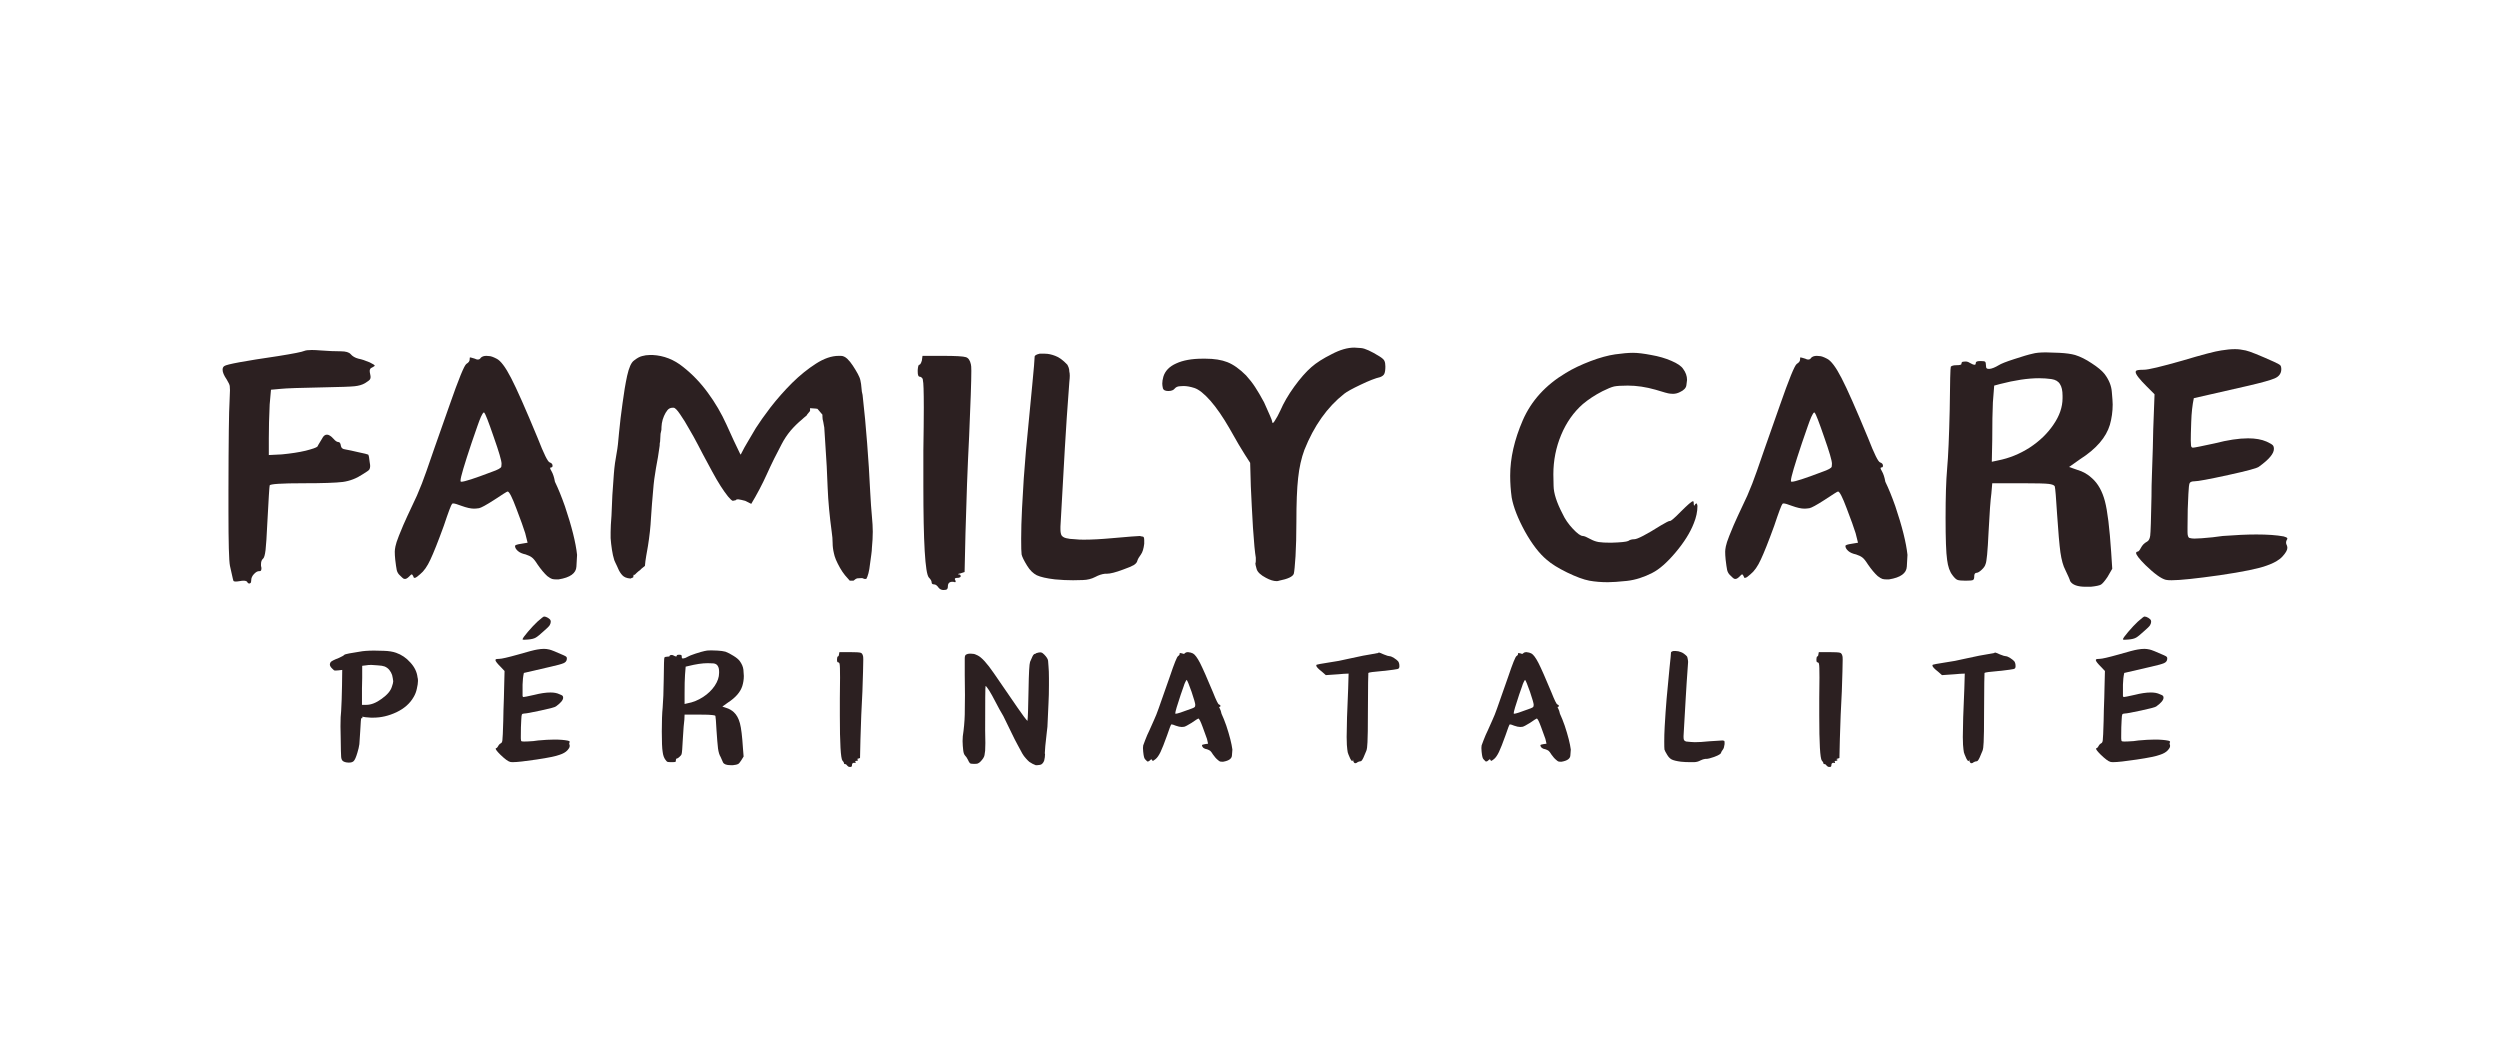 <?xml version="1.0" encoding="UTF-8"?>
<svg xmlns="http://www.w3.org/2000/svg" xmlns:xlink="http://www.w3.org/1999/xlink" width="240" zoomAndPan="magnify" viewBox="0 0 180 75" height="100" preserveAspectRatio="xMidYMid meet" version="1.0">
  <defs>
    <g></g>
  </defs>
  <g fill="#2c2021" fill-opacity="1">
    <g transform="translate(14.558, 45.044)">
      <g>
        <path d="M 7.359 -19.781 C 7.453 -19.82 7.629 -19.844 7.891 -19.844 C 8.066 -19.844 8.281 -19.832 8.531 -19.812 C 9.082 -19.77 9.566 -19.75 9.984 -19.75 C 10.336 -19.75 10.57 -19.68 10.688 -19.547 C 10.82 -19.391 11.008 -19.281 11.25 -19.219 C 11.477 -19.176 11.75 -19.086 12.062 -18.953 C 12.301 -18.836 12.422 -18.758 12.422 -18.719 C 12.422 -18.695 12.375 -18.66 12.281 -18.609 C 12.176 -18.566 12.113 -18.52 12.094 -18.469 C 12.07 -18.426 12.062 -18.383 12.062 -18.344 C 12.062 -18.281 12.07 -18.203 12.094 -18.109 C 12.113 -18.023 12.125 -17.953 12.125 -17.891 C 12.125 -17.816 12.102 -17.754 12.062 -17.703 C 12.031 -17.66 11.914 -17.578 11.719 -17.453 C 11.52 -17.336 11.27 -17.266 10.969 -17.234 C 10.676 -17.203 9.953 -17.176 8.797 -17.156 C 7.055 -17.125 6.008 -17.086 5.656 -17.047 L 4.953 -16.984 L 4.859 -15.922 C 4.816 -15.023 4.797 -14.211 4.797 -13.484 L 4.797 -12.281 L 5.734 -12.328 C 6.391 -12.391 6.961 -12.477 7.453 -12.594 C 7.941 -12.719 8.223 -12.816 8.297 -12.891 C 8.297 -12.91 8.406 -13.098 8.625 -13.453 C 8.719 -13.648 8.836 -13.75 8.984 -13.75 C 9.117 -13.75 9.273 -13.648 9.453 -13.453 C 9.586 -13.297 9.703 -13.219 9.797 -13.219 C 9.898 -13.219 9.961 -13.129 9.984 -12.953 C 10.004 -12.797 10.109 -12.707 10.297 -12.688 C 10.535 -12.645 10.852 -12.578 11.25 -12.484 C 11.656 -12.398 11.891 -12.344 11.953 -12.312 C 11.992 -12.27 12.031 -12.082 12.062 -11.75 C 12.082 -11.645 12.094 -11.555 12.094 -11.484 C 12.094 -11.379 12.07 -11.297 12.031 -11.234 C 12 -11.18 11.836 -11.066 11.547 -10.891 C 11.109 -10.598 10.633 -10.414 10.125 -10.344 C 9.613 -10.281 8.672 -10.25 7.297 -10.25 C 5.691 -10.25 4.879 -10.195 4.859 -10.094 C 4.836 -10.02 4.781 -9.109 4.688 -7.359 C 4.645 -6.422 4.602 -5.781 4.562 -5.438 C 4.52 -5.094 4.461 -4.891 4.391 -4.828 C 4.285 -4.742 4.234 -4.609 4.234 -4.422 C 4.234 -4.379 4.234 -4.336 4.234 -4.297 C 4.254 -4.234 4.266 -4.176 4.266 -4.125 C 4.266 -4.062 4.254 -4.008 4.234 -3.969 C 4.211 -3.938 4.188 -3.922 4.156 -3.922 L 4.094 -3.922 C 3.977 -3.922 3.852 -3.848 3.719 -3.703 C 3.594 -3.566 3.531 -3.422 3.531 -3.266 C 3.531 -3.148 3.508 -3.082 3.469 -3.062 C 3.438 -3.039 3.41 -3.031 3.391 -3.031 C 3.328 -3.031 3.273 -3.07 3.234 -3.156 C 3.191 -3.207 3.102 -3.234 2.969 -3.234 C 2.895 -3.234 2.805 -3.223 2.703 -3.203 C 2.566 -3.18 2.469 -3.172 2.406 -3.172 C 2.375 -3.172 2.336 -3.176 2.297 -3.188 C 2.254 -3.195 2.223 -3.266 2.203 -3.391 C 2.066 -3.973 2 -4.273 2 -4.297 C 1.926 -4.648 1.891 -5.969 1.891 -8.25 C 1.891 -8.719 1.891 -9.223 1.891 -9.766 C 1.898 -13.359 1.926 -15.477 1.969 -16.125 C 1.988 -16.5 2 -16.773 2 -16.953 C 2 -17.055 1.992 -17.156 1.984 -17.25 C 1.973 -17.344 1.898 -17.5 1.766 -17.719 C 1.566 -18.008 1.469 -18.242 1.469 -18.422 C 1.469 -18.547 1.508 -18.633 1.594 -18.688 C 1.75 -18.812 3.039 -19.051 5.469 -19.406 C 6.57 -19.582 7.203 -19.707 7.359 -19.781 Z M 7.359 -19.781 "></path>
      </g>
    </g>
  </g>
  <g fill="#2c2021" fill-opacity="1">
    <g transform="translate(27.393, 45.044)">
      <g>
        <path d="M 7.219 -19.281 C 7.312 -19.375 7.445 -19.422 7.625 -19.422 C 7.645 -19.422 7.711 -19.414 7.828 -19.406 C 7.941 -19.406 8.117 -19.344 8.359 -19.219 C 8.648 -19.082 9 -18.617 9.406 -17.828 C 9.812 -17.047 10.453 -15.598 11.328 -13.484 C 11.766 -12.359 12.051 -11.781 12.188 -11.75 C 12.32 -11.707 12.391 -11.629 12.391 -11.516 C 12.391 -11.43 12.359 -11.391 12.297 -11.391 C 12.242 -11.391 12.219 -11.367 12.219 -11.328 C 12.219 -11.297 12.25 -11.227 12.312 -11.125 C 12.426 -10.926 12.508 -10.672 12.562 -10.359 C 12.801 -9.867 13.039 -9.281 13.281 -8.594 C 13.77 -7.145 14.062 -5.977 14.156 -5.094 C 14.156 -5.008 14.141 -4.727 14.109 -4.25 C 14.086 -3.77 13.66 -3.461 12.828 -3.328 C 12.754 -3.328 12.688 -3.328 12.625 -3.328 C 12.531 -3.328 12.441 -3.336 12.359 -3.359 C 12.285 -3.379 12.172 -3.445 12.016 -3.562 C 11.797 -3.758 11.555 -4.047 11.297 -4.422 C 11.141 -4.672 11.008 -4.832 10.906 -4.906 C 10.801 -4.988 10.648 -5.062 10.453 -5.125 C 10.211 -5.176 10.023 -5.258 9.891 -5.375 C 9.754 -5.5 9.688 -5.617 9.688 -5.734 C 9.688 -5.797 9.832 -5.848 10.125 -5.891 L 10.594 -5.969 L 10.422 -6.656 C 10.305 -7.031 10.094 -7.625 9.781 -8.438 C 9.477 -9.25 9.27 -9.656 9.156 -9.656 C 9.113 -9.656 8.781 -9.445 8.156 -9.031 C 7.602 -8.676 7.25 -8.484 7.094 -8.453 C 6.938 -8.43 6.816 -8.422 6.734 -8.422 C 6.504 -8.422 6.203 -8.488 5.828 -8.625 C 5.535 -8.738 5.336 -8.797 5.234 -8.797 C 5.203 -8.797 5.176 -8.785 5.156 -8.766 C 5.094 -8.711 4.895 -8.188 4.562 -7.188 C 4.145 -6.039 3.82 -5.227 3.594 -4.75 C 3.375 -4.27 3.129 -3.922 2.859 -3.703 C 2.68 -3.547 2.57 -3.461 2.531 -3.453 C 2.488 -3.441 2.457 -3.438 2.438 -3.438 C 2.406 -3.438 2.379 -3.477 2.359 -3.562 C 2.316 -3.645 2.281 -3.688 2.25 -3.688 C 2.219 -3.688 2.156 -3.633 2.062 -3.531 C 1.945 -3.414 1.848 -3.359 1.766 -3.359 C 1.742 -3.359 1.711 -3.363 1.672 -3.375 C 1.641 -3.383 1.547 -3.469 1.391 -3.625 C 1.285 -3.719 1.211 -3.844 1.172 -4 C 1.141 -4.156 1.102 -4.41 1.062 -4.766 C 1.039 -4.984 1.031 -5.172 1.031 -5.328 C 1.031 -5.422 1.047 -5.547 1.078 -5.703 C 1.109 -5.867 1.191 -6.125 1.328 -6.469 C 1.547 -7.02 1.75 -7.492 1.938 -7.891 C 2.062 -8.141 2.289 -8.629 2.625 -9.359 C 2.875 -9.93 3.102 -10.52 3.312 -11.125 C 3.52 -11.738 4.07 -13.316 4.969 -15.859 C 5.625 -17.742 6.031 -18.738 6.188 -18.844 C 6.344 -18.938 6.422 -19.039 6.422 -19.156 C 6.422 -19.258 6.43 -19.312 6.453 -19.312 C 6.484 -19.312 6.598 -19.281 6.797 -19.219 C 6.879 -19.176 6.945 -19.156 7 -19.156 C 7.102 -19.156 7.176 -19.195 7.219 -19.281 Z M 8.156 -13.578 C 7.781 -14.672 7.555 -15.25 7.484 -15.312 C 7.484 -15.332 7.473 -15.344 7.453 -15.344 C 7.43 -15.344 7.41 -15.332 7.391 -15.312 C 7.367 -15.289 7.316 -15.195 7.234 -15.031 C 7.16 -14.863 7.078 -14.645 6.984 -14.375 C 6.898 -14.113 6.758 -13.707 6.562 -13.156 C 6.031 -11.57 5.766 -10.672 5.766 -10.453 C 5.766 -10.41 5.766 -10.391 5.766 -10.391 C 5.785 -10.367 5.805 -10.359 5.828 -10.359 C 6.047 -10.359 6.77 -10.594 8 -11.062 C 8.457 -11.219 8.691 -11.348 8.703 -11.453 C 8.711 -11.566 8.719 -11.633 8.719 -11.656 C 8.719 -11.875 8.531 -12.516 8.156 -13.578 Z M 8.156 -13.578 "></path>
      </g>
    </g>
  </g>
  <g fill="#2c2021" fill-opacity="1">
    <g transform="translate(42.465, 45.044)">
      <g>
        <path d="M 3.125 -3.469 C 3.062 -3.438 3.02 -3.422 3 -3.422 C 2.977 -3.398 2.953 -3.391 2.922 -3.391 C 2.66 -3.41 2.469 -3.488 2.344 -3.625 C 2.219 -3.758 2.113 -3.926 2.031 -4.125 C 2.008 -4.176 1.988 -4.223 1.969 -4.266 L 1.828 -4.562 C 1.805 -4.625 1.785 -4.672 1.766 -4.703 C 1.691 -4.941 1.633 -5.195 1.594 -5.469 C 1.551 -5.75 1.52 -6.023 1.5 -6.297 C 1.5 -6.453 1.5 -6.598 1.5 -6.734 C 1.5 -6.879 1.504 -7.051 1.516 -7.25 C 1.523 -7.457 1.539 -7.68 1.562 -7.922 L 1.625 -9.391 C 1.656 -9.898 1.691 -10.414 1.734 -10.938 C 1.773 -11.457 1.844 -11.961 1.938 -12.453 C 2 -12.766 2.055 -13.254 2.109 -13.922 C 2.172 -14.586 2.254 -15.285 2.359 -16.016 C 2.453 -16.742 2.562 -17.398 2.688 -17.984 C 2.82 -18.578 2.984 -18.941 3.172 -19.078 C 3.391 -19.254 3.586 -19.363 3.766 -19.406 C 3.941 -19.457 4.129 -19.484 4.328 -19.484 C 4.398 -19.484 4.469 -19.484 4.531 -19.484 C 5.332 -19.441 6.062 -19.156 6.719 -18.625 C 7.383 -18.102 7.977 -17.484 8.5 -16.766 C 9.031 -16.047 9.477 -15.281 9.844 -14.469 C 10.207 -13.656 10.535 -12.953 10.828 -12.359 L 10.859 -12.312 L 10.891 -12.359 C 11.047 -12.672 11.211 -12.973 11.391 -13.266 C 11.566 -13.566 11.754 -13.883 11.953 -14.219 C 12.203 -14.613 12.555 -15.113 13.016 -15.719 C 13.484 -16.32 14 -16.906 14.562 -17.469 C 15.133 -18.031 15.707 -18.492 16.281 -18.859 C 16.863 -19.234 17.41 -19.422 17.922 -19.422 C 17.961 -19.422 18.016 -19.422 18.078 -19.422 C 18.234 -19.422 18.383 -19.352 18.531 -19.219 C 18.676 -19.082 18.812 -18.914 18.938 -18.719 C 19.07 -18.52 19.191 -18.32 19.297 -18.125 C 19.398 -17.938 19.461 -17.781 19.484 -17.656 C 19.523 -17.477 19.551 -17.297 19.562 -17.109 C 19.57 -16.93 19.598 -16.766 19.641 -16.609 C 19.773 -15.441 19.883 -14.281 19.969 -13.125 C 20.062 -11.969 20.133 -10.812 20.188 -9.656 C 20.227 -8.906 20.27 -8.312 20.312 -7.875 C 20.352 -7.445 20.375 -7.078 20.375 -6.766 C 20.375 -6.398 20.352 -6.008 20.312 -5.594 C 20.312 -5.477 20.297 -5.312 20.266 -5.094 C 20.234 -4.875 20.203 -4.645 20.172 -4.406 C 20.148 -4.176 20.113 -3.961 20.062 -3.766 C 20.008 -3.566 19.957 -3.43 19.906 -3.359 L 19.781 -3.359 L 19.609 -3.422 C 19.484 -3.422 19.375 -3.414 19.281 -3.406 C 19.195 -3.395 19.098 -3.336 18.984 -3.234 L 18.719 -3.234 C 18.625 -3.336 18.508 -3.469 18.375 -3.625 C 18.25 -3.781 18.129 -3.957 18.016 -4.156 C 17.898 -4.363 17.801 -4.562 17.719 -4.75 C 17.645 -4.938 17.598 -5.086 17.578 -5.203 C 17.516 -5.461 17.484 -5.711 17.484 -5.953 C 17.484 -6.203 17.461 -6.457 17.422 -6.719 C 17.266 -7.875 17.164 -8.945 17.125 -9.938 C 17.094 -10.926 17.035 -12 16.953 -13.156 L 16.891 -14.125 C 16.891 -14.227 16.879 -14.316 16.859 -14.391 C 16.848 -14.473 16.832 -14.562 16.812 -14.656 C 16.77 -14.789 16.75 -14.93 16.75 -15.078 C 16.75 -15.109 16.75 -15.145 16.75 -15.188 L 16.391 -15.609 L 16.375 -15.609 C 16.352 -15.617 16.32 -15.625 16.281 -15.625 L 15.859 -15.656 L 15.859 -15.453 C 15.805 -15.391 15.758 -15.332 15.719 -15.281 C 15.676 -15.238 15.641 -15.188 15.609 -15.125 C 15.461 -15.008 15.352 -14.914 15.281 -14.844 C 14.988 -14.602 14.711 -14.332 14.453 -14.031 C 14.203 -13.727 13.988 -13.406 13.812 -13.062 C 13.438 -12.363 13.082 -11.645 12.75 -10.906 C 12.414 -10.164 12.039 -9.453 11.625 -8.766 L 11.188 -8.984 C 11.008 -9.035 10.844 -9.07 10.688 -9.094 C 10.625 -9.094 10.57 -9.082 10.531 -9.062 L 10.516 -9.031 C 10.391 -9 10.316 -8.984 10.297 -8.984 C 10.223 -9.004 10.109 -9.109 9.953 -9.297 C 9.797 -9.492 9.617 -9.742 9.422 -10.047 C 9.223 -10.359 9.02 -10.707 8.812 -11.094 C 8.602 -11.488 8.383 -11.895 8.156 -12.312 C 8.094 -12.426 7.969 -12.664 7.781 -13.031 C 7.594 -13.395 7.383 -13.77 7.156 -14.156 C 6.938 -14.551 6.719 -14.906 6.5 -15.219 C 6.289 -15.531 6.133 -15.688 6.031 -15.688 C 6.008 -15.688 5.988 -15.688 5.969 -15.688 C 5.812 -15.688 5.688 -15.629 5.594 -15.516 C 5.5 -15.398 5.414 -15.258 5.344 -15.094 C 5.27 -14.926 5.219 -14.75 5.188 -14.562 C 5.164 -14.375 5.156 -14.219 5.156 -14.094 C 5.133 -13.977 5.113 -13.883 5.094 -13.812 L 5.062 -13.25 C 5.039 -13.188 5.031 -13.086 5.031 -12.953 C 4.957 -12.398 4.867 -11.863 4.766 -11.344 C 4.672 -10.82 4.602 -10.289 4.562 -9.75 C 4.5 -9.062 4.445 -8.395 4.406 -7.75 C 4.375 -7.113 4.301 -6.441 4.188 -5.734 C 4.145 -5.504 4.102 -5.266 4.062 -5.016 C 4.02 -4.773 3.988 -4.535 3.969 -4.297 C 3.938 -4.273 3.883 -4.234 3.812 -4.172 C 3.738 -4.117 3.676 -4.062 3.625 -4 C 3.52 -3.926 3.438 -3.859 3.375 -3.797 C 3.32 -3.734 3.273 -3.688 3.234 -3.656 L 3.156 -3.656 Z M 3.125 -3.469 "></path>
      </g>
    </g>
  </g>
  <g fill="#2c2021" fill-opacity="1">
    <g transform="translate(64.248, 45.044)">
      <g>
        <path d="M 2.125 -19.078 L 2.172 -19.422 L 3.625 -19.422 C 4.562 -19.422 5.117 -19.391 5.297 -19.328 C 5.473 -19.273 5.594 -19.102 5.656 -18.812 C 5.676 -18.75 5.688 -18.594 5.688 -18.344 C 5.688 -17.594 5.633 -16.031 5.531 -13.656 C 5.414 -11.363 5.328 -9.02 5.266 -6.625 L 5.203 -3.859 L 4.922 -3.766 C 4.797 -3.742 4.734 -3.723 4.734 -3.703 C 4.734 -3.691 4.742 -3.688 4.766 -3.688 C 4.867 -3.688 4.922 -3.645 4.922 -3.562 C 4.922 -3.562 4.922 -3.551 4.922 -3.531 C 4.879 -3.469 4.801 -3.438 4.688 -3.438 C 4.562 -3.438 4.5 -3.41 4.5 -3.359 C 4.5 -3.336 4.508 -3.305 4.531 -3.266 C 4.551 -3.242 4.562 -3.211 4.562 -3.172 L 4.531 -3.125 L 4.5 -3.125 C 4.445 -3.145 4.391 -3.156 4.328 -3.156 C 4.109 -3.156 4 -3.047 4 -2.828 C 4 -2.672 3.945 -2.586 3.844 -2.578 C 3.75 -2.566 3.695 -2.562 3.688 -2.562 C 3.539 -2.562 3.422 -2.617 3.328 -2.734 C 3.223 -2.891 3.113 -2.969 3 -2.969 C 2.883 -2.969 2.828 -3.02 2.828 -3.125 C 2.828 -3.219 2.758 -3.332 2.625 -3.469 C 2.363 -3.781 2.234 -5.988 2.234 -10.094 C 2.234 -10.863 2.234 -11.695 2.234 -12.594 C 2.254 -13.875 2.266 -14.906 2.266 -15.688 C 2.266 -16.883 2.242 -17.535 2.203 -17.641 C 2.203 -17.734 2.176 -17.801 2.125 -17.844 C 2.082 -17.895 2.031 -17.922 1.969 -17.922 C 1.875 -17.922 1.828 -18.039 1.828 -18.281 C 1.828 -18.32 1.828 -18.363 1.828 -18.406 C 1.848 -18.656 1.883 -18.781 1.938 -18.781 C 1.957 -18.781 1.977 -18.789 2 -18.812 C 2.02 -18.832 2.039 -18.863 2.062 -18.906 C 2.082 -18.957 2.102 -19.016 2.125 -19.078 Z M 2.125 -19.078 "></path>
      </g>
    </g>
  </g>
  <g fill="#2c2021" fill-opacity="1">
    <g transform="translate(71.696, 45.044)">
      <g>
        <path d="M 3.156 -19.578 C 3.227 -19.578 3.316 -19.578 3.422 -19.578 C 3.453 -19.578 3.488 -19.578 3.531 -19.578 C 3.77 -19.578 4.02 -19.523 4.281 -19.422 C 4.551 -19.328 4.844 -19.113 5.156 -18.781 C 5.227 -18.645 5.27 -18.535 5.281 -18.453 C 5.289 -18.379 5.297 -18.32 5.297 -18.281 C 5.316 -18.219 5.328 -18.117 5.328 -17.984 C 5.328 -17.867 5.316 -17.723 5.297 -17.547 C 5.16 -15.754 5.051 -14.141 4.969 -12.703 C 4.895 -11.273 4.789 -9.414 4.656 -7.125 C 4.656 -7.062 4.656 -7.004 4.656 -6.953 C 4.656 -6.754 4.68 -6.602 4.734 -6.5 C 4.797 -6.406 4.906 -6.336 5.062 -6.297 C 5.219 -6.254 5.43 -6.227 5.703 -6.219 C 5.898 -6.195 6.109 -6.188 6.328 -6.188 C 6.898 -6.188 7.586 -6.223 8.391 -6.297 C 9.547 -6.398 10.211 -6.453 10.391 -6.453 C 10.43 -6.43 10.473 -6.422 10.516 -6.422 C 10.586 -6.422 10.633 -6.398 10.656 -6.359 C 10.676 -6.316 10.688 -6.25 10.688 -6.156 C 10.688 -6.07 10.688 -5.984 10.688 -5.891 C 10.645 -5.535 10.566 -5.281 10.453 -5.125 C 10.316 -4.945 10.227 -4.789 10.188 -4.656 C 10.164 -4.551 10.082 -4.453 9.938 -4.359 C 9.789 -4.273 9.531 -4.164 9.156 -4.031 C 8.625 -3.832 8.234 -3.734 7.984 -3.734 C 7.941 -3.734 7.898 -3.734 7.859 -3.734 C 7.641 -3.711 7.406 -3.633 7.156 -3.5 C 6.895 -3.363 6.598 -3.289 6.266 -3.281 C 5.93 -3.27 5.695 -3.266 5.562 -3.266 C 5.156 -3.266 4.723 -3.285 4.266 -3.328 C 3.66 -3.398 3.223 -3.5 2.953 -3.625 C 2.691 -3.758 2.461 -3.984 2.266 -4.297 C 2.023 -4.691 1.891 -4.969 1.859 -5.125 C 1.836 -5.281 1.828 -5.66 1.828 -6.266 C 1.828 -6.879 1.848 -7.609 1.891 -8.453 C 1.961 -9.898 2.055 -11.281 2.172 -12.594 C 2.297 -13.914 2.445 -15.488 2.625 -17.312 C 2.738 -18.488 2.797 -19.164 2.797 -19.344 L 2.797 -19.375 C 2.797 -19.406 2.828 -19.441 2.891 -19.484 C 2.961 -19.523 3.051 -19.555 3.156 -19.578 Z M 3.156 -19.578 "></path>
      </g>
    </g>
  </g>
  <g fill="#2c2021" fill-opacity="1">
    <g transform="translate(83.059, 45.044)">
      <g>
        <path d="M 12.828 -19.547 C 13.422 -19.859 13.961 -20.016 14.453 -20.016 C 14.492 -20.016 14.656 -20.004 14.938 -19.984 C 15.219 -19.961 15.664 -19.758 16.281 -19.375 C 16.477 -19.25 16.594 -19.141 16.625 -19.047 C 16.664 -18.961 16.688 -18.832 16.688 -18.656 C 16.688 -18.406 16.66 -18.227 16.609 -18.125 C 16.566 -18.031 16.469 -17.953 16.312 -17.891 C 15.977 -17.816 15.508 -17.633 14.906 -17.344 C 14.312 -17.062 13.914 -16.844 13.719 -16.688 C 12.5 -15.727 11.547 -14.383 10.859 -12.656 C 10.641 -12.07 10.488 -11.395 10.406 -10.625 C 10.32 -9.863 10.281 -8.805 10.281 -7.453 C 10.281 -6.504 10.258 -5.688 10.219 -5 C 10.176 -4.312 10.133 -3.891 10.094 -3.734 C 10.02 -3.523 9.664 -3.359 9.031 -3.234 C 8.977 -3.211 8.922 -3.203 8.859 -3.203 C 8.641 -3.203 8.383 -3.281 8.094 -3.438 C 7.719 -3.633 7.492 -3.844 7.422 -4.062 C 7.359 -4.281 7.328 -4.414 7.328 -4.469 C 7.328 -4.488 7.332 -4.508 7.344 -4.531 C 7.352 -4.551 7.359 -4.602 7.359 -4.688 C 7.359 -4.738 7.359 -4.805 7.359 -4.891 C 7.297 -5.242 7.227 -5.957 7.156 -7.031 C 7.094 -8.113 7.039 -9.113 7 -10.031 L 6.953 -11.719 L 6.562 -12.328 C 6.332 -12.68 5.961 -13.312 5.453 -14.219 C 4.992 -15.02 4.539 -15.676 4.094 -16.188 C 3.645 -16.695 3.258 -17.004 2.938 -17.109 C 2.645 -17.203 2.383 -17.25 2.156 -17.25 C 2.113 -17.25 2.02 -17.242 1.875 -17.234 C 1.727 -17.223 1.613 -17.172 1.531 -17.078 C 1.438 -16.953 1.281 -16.891 1.062 -16.891 C 0.844 -16.891 0.711 -16.953 0.672 -17.078 C 0.641 -17.211 0.625 -17.328 0.625 -17.422 C 0.625 -17.566 0.648 -17.734 0.703 -17.922 C 0.828 -18.336 1.133 -18.656 1.625 -18.875 C 2.113 -19.102 2.75 -19.219 3.531 -19.219 C 3.613 -19.219 3.68 -19.219 3.734 -19.219 C 4.367 -19.219 4.895 -19.133 5.312 -18.969 C 5.738 -18.801 6.188 -18.484 6.656 -18.016 C 6.906 -17.742 7.125 -17.461 7.312 -17.172 C 7.5 -16.891 7.711 -16.523 7.953 -16.078 C 8.336 -15.234 8.531 -14.781 8.531 -14.719 C 8.531 -14.633 8.551 -14.594 8.594 -14.594 C 8.633 -14.594 8.742 -14.754 8.922 -15.078 C 8.984 -15.191 9.051 -15.328 9.125 -15.484 C 9.363 -16.035 9.695 -16.609 10.125 -17.203 C 10.562 -17.805 10.973 -18.273 11.359 -18.609 C 11.711 -18.922 12.203 -19.234 12.828 -19.547 Z M 12.828 -19.547 "></path>
      </g>
    </g>
  </g>
  <g fill="#2c2021" fill-opacity="1">
    <g transform="translate(100.398, 45.044)">
      <g></g>
    </g>
  </g>
  <g fill="#2c2021" fill-opacity="1">
    <g transform="translate(107.639, 45.044)">
      <g>
        <path d="M 6.891 -19.047 C 7.555 -19.297 8.145 -19.457 8.656 -19.531 C 9.164 -19.602 9.594 -19.641 9.938 -19.641 C 10.281 -19.641 10.719 -19.586 11.25 -19.484 C 11.789 -19.391 12.273 -19.25 12.703 -19.062 C 13.141 -18.875 13.422 -18.68 13.547 -18.484 C 13.734 -18.234 13.828 -17.969 13.828 -17.688 C 13.828 -17.633 13.812 -17.508 13.781 -17.312 C 13.758 -17.113 13.602 -16.945 13.312 -16.812 C 13.145 -16.727 12.977 -16.688 12.812 -16.688 C 12.789 -16.688 12.719 -16.691 12.594 -16.703 C 12.477 -16.711 12.133 -16.805 11.562 -16.984 C 10.875 -17.18 10.207 -17.281 9.562 -17.281 C 9.094 -17.281 8.766 -17.258 8.578 -17.219 C 8.391 -17.176 8.109 -17.062 7.734 -16.875 C 7.191 -16.594 6.723 -16.285 6.328 -15.953 C 5.66 -15.367 5.141 -14.629 4.766 -13.734 C 4.391 -12.836 4.203 -11.891 4.203 -10.891 C 4.203 -10.867 4.207 -10.594 4.219 -10.062 C 4.227 -9.531 4.441 -8.863 4.859 -8.062 C 5.035 -7.676 5.285 -7.312 5.609 -6.969 C 5.93 -6.625 6.172 -6.453 6.328 -6.453 C 6.422 -6.453 6.609 -6.375 6.891 -6.219 C 7.086 -6.113 7.281 -6.047 7.469 -6.016 C 7.664 -5.984 7.961 -5.969 8.359 -5.969 C 9.047 -5.988 9.457 -6.031 9.594 -6.094 C 9.707 -6.176 9.852 -6.219 10.031 -6.219 C 10.25 -6.219 10.891 -6.551 11.953 -7.219 C 12.305 -7.426 12.508 -7.531 12.562 -7.531 L 12.594 -7.531 C 12.676 -7.531 12.941 -7.758 13.391 -8.219 C 13.879 -8.707 14.164 -8.953 14.25 -8.953 L 14.281 -8.953 C 14.301 -8.93 14.312 -8.867 14.312 -8.766 C 14.312 -8.691 14.32 -8.656 14.344 -8.656 C 14.344 -8.633 14.344 -8.625 14.344 -8.625 C 14.352 -8.625 14.379 -8.664 14.422 -8.75 C 14.461 -8.781 14.492 -8.797 14.516 -8.797 C 14.535 -8.797 14.555 -8.738 14.578 -8.625 C 14.578 -8.207 14.488 -7.785 14.312 -7.359 C 14.051 -6.691 13.613 -5.992 13 -5.266 C 12.395 -4.547 11.836 -4.055 11.328 -3.797 C 10.723 -3.484 10.113 -3.289 9.5 -3.219 C 8.895 -3.156 8.438 -3.125 8.125 -3.125 C 7.656 -3.125 7.211 -3.16 6.797 -3.234 C 6.367 -3.316 5.832 -3.516 5.188 -3.828 C 4.551 -4.141 4.066 -4.441 3.734 -4.734 C 3.203 -5.172 2.676 -5.852 2.156 -6.781 C 1.645 -7.719 1.328 -8.531 1.203 -9.219 C 1.129 -9.75 1.094 -10.273 1.094 -10.797 C 1.094 -12.055 1.395 -13.383 2 -14.781 C 2.613 -16.188 3.645 -17.32 5.094 -18.188 C 5.602 -18.5 6.203 -18.785 6.891 -19.047 Z M 6.891 -19.047 "></path>
      </g>
    </g>
  </g>
  <g fill="#2c2021" fill-opacity="1">
    <g transform="translate(123.182, 45.044)">
      <g>
        <path d="M 7.219 -19.281 C 7.312 -19.375 7.445 -19.422 7.625 -19.422 C 7.645 -19.422 7.711 -19.414 7.828 -19.406 C 7.941 -19.406 8.117 -19.344 8.359 -19.219 C 8.648 -19.082 9 -18.617 9.406 -17.828 C 9.812 -17.047 10.453 -15.598 11.328 -13.484 C 11.766 -12.359 12.051 -11.781 12.188 -11.75 C 12.32 -11.707 12.391 -11.629 12.391 -11.516 C 12.391 -11.43 12.359 -11.391 12.297 -11.391 C 12.242 -11.391 12.219 -11.367 12.219 -11.328 C 12.219 -11.297 12.25 -11.227 12.312 -11.125 C 12.426 -10.926 12.508 -10.672 12.562 -10.359 C 12.801 -9.867 13.039 -9.281 13.281 -8.594 C 13.77 -7.145 14.062 -5.977 14.156 -5.094 C 14.156 -5.008 14.141 -4.727 14.109 -4.25 C 14.086 -3.77 13.66 -3.461 12.828 -3.328 C 12.754 -3.328 12.688 -3.328 12.625 -3.328 C 12.531 -3.328 12.441 -3.336 12.359 -3.359 C 12.285 -3.379 12.172 -3.445 12.016 -3.562 C 11.797 -3.758 11.555 -4.047 11.297 -4.422 C 11.141 -4.672 11.008 -4.832 10.906 -4.906 C 10.801 -4.988 10.648 -5.062 10.453 -5.125 C 10.211 -5.176 10.023 -5.258 9.891 -5.375 C 9.754 -5.5 9.688 -5.617 9.688 -5.734 C 9.688 -5.797 9.832 -5.848 10.125 -5.891 L 10.594 -5.969 L 10.422 -6.656 C 10.305 -7.031 10.094 -7.625 9.781 -8.438 C 9.477 -9.25 9.27 -9.656 9.156 -9.656 C 9.113 -9.656 8.781 -9.445 8.156 -9.031 C 7.602 -8.676 7.25 -8.484 7.094 -8.453 C 6.938 -8.43 6.816 -8.422 6.734 -8.422 C 6.504 -8.422 6.203 -8.488 5.828 -8.625 C 5.535 -8.738 5.336 -8.797 5.234 -8.797 C 5.203 -8.797 5.176 -8.785 5.156 -8.766 C 5.094 -8.711 4.895 -8.188 4.562 -7.188 C 4.145 -6.039 3.82 -5.227 3.594 -4.75 C 3.375 -4.27 3.129 -3.922 2.859 -3.703 C 2.68 -3.547 2.57 -3.461 2.531 -3.453 C 2.488 -3.441 2.457 -3.438 2.438 -3.438 C 2.406 -3.438 2.379 -3.477 2.359 -3.562 C 2.316 -3.645 2.281 -3.688 2.25 -3.688 C 2.219 -3.688 2.156 -3.633 2.062 -3.531 C 1.945 -3.414 1.848 -3.359 1.766 -3.359 C 1.742 -3.359 1.711 -3.363 1.672 -3.375 C 1.641 -3.383 1.547 -3.469 1.391 -3.625 C 1.285 -3.719 1.211 -3.844 1.172 -4 C 1.141 -4.156 1.102 -4.41 1.062 -4.766 C 1.039 -4.984 1.031 -5.172 1.031 -5.328 C 1.031 -5.422 1.047 -5.547 1.078 -5.703 C 1.109 -5.867 1.191 -6.125 1.328 -6.469 C 1.547 -7.02 1.75 -7.492 1.938 -7.891 C 2.062 -8.141 2.289 -8.629 2.625 -9.359 C 2.875 -9.93 3.102 -10.52 3.312 -11.125 C 3.52 -11.738 4.07 -13.316 4.969 -15.859 C 5.625 -17.742 6.031 -18.738 6.188 -18.844 C 6.344 -18.938 6.422 -19.039 6.422 -19.156 C 6.422 -19.258 6.43 -19.312 6.453 -19.312 C 6.484 -19.312 6.598 -19.281 6.797 -19.219 C 6.879 -19.176 6.945 -19.156 7 -19.156 C 7.102 -19.156 7.176 -19.195 7.219 -19.281 Z M 8.156 -13.578 C 7.781 -14.672 7.555 -15.25 7.484 -15.312 C 7.484 -15.332 7.473 -15.344 7.453 -15.344 C 7.43 -15.344 7.41 -15.332 7.391 -15.312 C 7.367 -15.289 7.316 -15.195 7.234 -15.031 C 7.16 -14.863 7.078 -14.645 6.984 -14.375 C 6.898 -14.113 6.758 -13.707 6.562 -13.156 C 6.031 -11.57 5.766 -10.672 5.766 -10.453 C 5.766 -10.41 5.766 -10.391 5.766 -10.391 C 5.785 -10.367 5.805 -10.359 5.828 -10.359 C 6.047 -10.359 6.77 -10.594 8 -11.062 C 8.457 -11.219 8.691 -11.348 8.703 -11.453 C 8.711 -11.566 8.719 -11.633 8.719 -11.656 C 8.719 -11.875 8.531 -12.516 8.156 -13.578 Z M 8.156 -13.578 "></path>
      </g>
    </g>
  </g>
  <g fill="#2c2021" fill-opacity="1">
    <g transform="translate(138.254, 45.044)">
      <g>
        <path d="M 8.094 -19.578 C 8.312 -19.641 8.633 -19.672 9.062 -19.672 C 9.238 -19.672 9.555 -19.66 10.016 -19.641 C 10.484 -19.617 10.863 -19.566 11.156 -19.484 C 11.531 -19.367 11.926 -19.172 12.344 -18.891 C 12.77 -18.617 13.082 -18.359 13.281 -18.109 C 13.594 -17.691 13.766 -17.266 13.797 -16.828 C 13.836 -16.398 13.859 -16.098 13.859 -15.922 C 13.859 -15.41 13.789 -14.922 13.656 -14.453 C 13.383 -13.547 12.672 -12.723 11.516 -11.984 L 10.719 -11.422 L 11.297 -11.219 C 11.711 -11.102 12.078 -10.895 12.391 -10.594 C 12.805 -10.219 13.109 -9.676 13.297 -8.969 C 13.484 -8.27 13.633 -7.047 13.75 -5.297 L 13.828 -4.094 L 13.484 -3.5 C 13.285 -3.207 13.129 -3.023 13.016 -2.953 C 12.91 -2.891 12.664 -2.836 12.281 -2.797 C 12.156 -2.797 12.035 -2.797 11.922 -2.797 C 11.336 -2.797 10.961 -2.93 10.797 -3.203 C 10.766 -3.328 10.648 -3.594 10.453 -4 C 10.297 -4.289 10.176 -4.719 10.094 -5.281 C 10.02 -5.844 9.941 -6.742 9.859 -7.984 C 9.785 -9.211 9.727 -9.895 9.688 -10.031 C 9.645 -10.113 9.5 -10.172 9.25 -10.203 C 9.008 -10.234 8.391 -10.25 7.391 -10.25 L 5.188 -10.25 L 5.125 -9.516 C 5.062 -9.055 4.992 -8.125 4.922 -6.719 C 4.859 -5.344 4.785 -4.578 4.703 -4.422 C 4.672 -4.297 4.578 -4.16 4.422 -4.016 C 4.266 -3.867 4.133 -3.797 4.031 -3.797 C 3.988 -3.797 3.953 -3.77 3.922 -3.719 C 3.898 -3.676 3.891 -3.613 3.891 -3.531 C 3.891 -3.395 3.859 -3.312 3.797 -3.281 C 3.734 -3.25 3.555 -3.234 3.266 -3.234 C 2.973 -3.234 2.773 -3.254 2.672 -3.297 C 2.578 -3.336 2.461 -3.445 2.328 -3.625 C 2.129 -3.875 2 -4.242 1.938 -4.734 C 1.863 -5.242 1.828 -6.25 1.828 -7.75 C 1.828 -9.258 1.863 -10.438 1.938 -11.281 C 2.02 -12.195 2.082 -13.617 2.125 -15.547 C 2.145 -17.547 2.172 -18.578 2.203 -18.641 C 2.266 -18.711 2.406 -18.75 2.625 -18.75 C 2.852 -18.75 2.969 -18.781 2.969 -18.844 C 2.969 -18.938 3.004 -18.988 3.078 -19 C 3.16 -19.008 3.223 -19.016 3.266 -19.016 C 3.367 -19.016 3.469 -18.984 3.562 -18.922 C 3.719 -18.828 3.836 -18.781 3.922 -18.781 C 3.973 -18.781 4 -18.82 4 -18.906 C 4 -19 4.098 -19.047 4.297 -19.047 C 4.316 -19.047 4.348 -19.047 4.391 -19.047 C 4.547 -19.047 4.641 -19.031 4.672 -19 C 4.711 -18.969 4.734 -18.883 4.734 -18.75 C 4.734 -18.633 4.75 -18.562 4.781 -18.531 C 4.812 -18.5 4.859 -18.484 4.922 -18.484 C 4.941 -18.484 4.969 -18.484 5 -18.484 C 5.176 -18.504 5.395 -18.594 5.656 -18.75 C 5.812 -18.852 6.18 -19 6.766 -19.188 C 7.359 -19.383 7.801 -19.516 8.094 -19.578 Z M 9.453 -17.75 C 9.172 -17.789 8.875 -17.812 8.562 -17.812 C 7.758 -17.812 6.816 -17.672 5.734 -17.391 L 5.328 -17.281 L 5.234 -16.078 C 5.203 -15.441 5.188 -14.535 5.188 -13.359 L 5.156 -11.797 L 5.594 -11.891 C 6.395 -12.047 7.156 -12.352 7.875 -12.812 C 8.594 -13.281 9.164 -13.832 9.594 -14.469 C 10.031 -15.102 10.25 -15.738 10.25 -16.375 C 10.25 -16.426 10.25 -16.484 10.25 -16.547 C 10.25 -16.922 10.188 -17.203 10.062 -17.391 C 9.945 -17.586 9.742 -17.707 9.453 -17.75 Z M 9.453 -17.75 "></path>
      </g>
    </g>
  </g>
  <g fill="#2c2021" fill-opacity="1">
    <g transform="translate(153.002, 45.044)">
      <g>
        <path d="M 6.922 -19.812 C 7.297 -19.875 7.629 -19.906 7.922 -19.906 C 8.148 -19.906 8.406 -19.875 8.688 -19.812 C 8.977 -19.75 9.664 -19.473 10.75 -18.984 C 11 -18.867 11.145 -18.785 11.188 -18.734 C 11.227 -18.68 11.25 -18.609 11.25 -18.516 C 11.25 -18.473 11.25 -18.438 11.25 -18.406 C 11.227 -18.125 11.066 -17.922 10.766 -17.797 C 10.473 -17.672 9.859 -17.5 8.922 -17.281 C 6.836 -16.812 5.516 -16.508 4.953 -16.375 C 4.848 -15.875 4.785 -15.301 4.766 -14.656 C 4.742 -14.008 4.734 -13.566 4.734 -13.328 C 4.734 -13.211 4.738 -13.098 4.75 -12.984 C 4.758 -12.867 4.805 -12.812 4.891 -12.812 C 4.984 -12.812 5.508 -12.914 6.469 -13.125 C 7.395 -13.363 8.191 -13.484 8.859 -13.484 C 9.391 -13.484 9.832 -13.406 10.188 -13.25 C 10.414 -13.145 10.562 -13.062 10.625 -13 C 10.688 -12.945 10.719 -12.852 10.719 -12.719 C 10.719 -12.383 10.363 -11.961 9.656 -11.453 C 9.562 -11.348 8.82 -11.145 7.438 -10.844 C 6.051 -10.539 5.238 -10.391 5 -10.391 C 4.82 -10.391 4.707 -10.348 4.656 -10.266 C 4.613 -10.191 4.582 -9.93 4.562 -9.484 C 4.52 -8.797 4.5 -8 4.5 -7.094 L 4.5 -6.734 C 4.5 -6.484 4.547 -6.344 4.641 -6.312 C 4.742 -6.281 4.863 -6.266 5 -6.266 C 5.258 -6.266 5.691 -6.297 6.297 -6.359 C 6.609 -6.398 6.852 -6.43 7.031 -6.453 C 7.957 -6.523 8.766 -6.562 9.453 -6.562 C 10.254 -6.562 10.91 -6.516 11.422 -6.422 C 11.555 -6.379 11.633 -6.348 11.656 -6.328 C 11.676 -6.305 11.688 -6.285 11.688 -6.266 C 11.688 -6.242 11.676 -6.219 11.656 -6.188 C 11.613 -6.125 11.594 -6.051 11.594 -5.969 C 11.594 -5.914 11.613 -5.848 11.656 -5.766 C 11.676 -5.711 11.688 -5.656 11.688 -5.594 C 11.688 -5.438 11.566 -5.227 11.328 -4.969 C 11.098 -4.719 10.727 -4.504 10.219 -4.328 C 9.645 -4.109 8.504 -3.875 6.797 -3.625 C 5.086 -3.383 3.941 -3.266 3.359 -3.266 C 3.18 -3.266 3.039 -3.273 2.938 -3.297 C 2.602 -3.379 2.113 -3.734 1.469 -4.359 C 1.02 -4.805 0.797 -5.098 0.797 -5.234 C 0.797 -5.254 0.805 -5.273 0.828 -5.297 C 0.848 -5.316 0.875 -5.328 0.906 -5.328 C 0.969 -5.328 1.047 -5.414 1.141 -5.594 C 1.242 -5.789 1.383 -5.938 1.562 -6.031 C 1.695 -6.094 1.781 -6.238 1.812 -6.469 C 1.844 -6.707 1.875 -7.66 1.906 -9.328 L 1.906 -9.359 C 1.906 -9.797 1.914 -10.305 1.938 -10.891 C 1.957 -11.484 1.977 -12.102 2 -12.75 C 2.02 -13.395 2.031 -13.852 2.031 -14.125 L 2.125 -16.656 L 1.594 -17.188 C 1.039 -17.738 0.766 -18.094 0.766 -18.25 C 0.766 -18.289 0.773 -18.32 0.797 -18.344 C 0.836 -18.395 1.023 -18.422 1.359 -18.422 C 1.672 -18.422 2.594 -18.641 4.125 -19.078 C 5.551 -19.504 6.484 -19.75 6.922 -19.812 Z M 6.922 -19.812 "></path>
      </g>
    </g>
  </g>
  <g fill="#2c2021" fill-opacity="1">
    <g transform="translate(23.359, 56.468)">
      <g>
        <path d="M 2.531 -9.547 C 2.789 -9.598 3.141 -9.625 3.578 -9.625 C 3.691 -9.625 3.926 -9.617 4.281 -9.609 C 4.633 -9.598 4.926 -9.551 5.156 -9.469 C 5.551 -9.332 5.895 -9.098 6.188 -8.766 C 6.488 -8.441 6.66 -8.086 6.703 -7.703 C 6.723 -7.629 6.734 -7.562 6.734 -7.5 C 6.734 -7.477 6.734 -7.453 6.734 -7.422 C 6.734 -7.285 6.707 -7.109 6.656 -6.891 C 6.613 -6.672 6.535 -6.469 6.422 -6.281 C 6.16 -5.82 5.75 -5.457 5.188 -5.188 C 4.633 -4.926 4.078 -4.797 3.516 -4.797 C 3.461 -4.797 3.406 -4.797 3.344 -4.797 C 3.031 -4.816 2.844 -4.836 2.781 -4.859 C 2.77 -4.867 2.754 -4.875 2.734 -4.875 C 2.734 -4.852 2.734 -4.832 2.734 -4.812 C 2.734 -4.77 2.723 -4.75 2.703 -4.75 C 2.691 -4.75 2.676 -4.754 2.656 -4.766 C 2.633 -4.766 2.609 -4.453 2.578 -3.828 C 2.555 -3.391 2.535 -3.078 2.516 -2.891 C 2.492 -2.711 2.445 -2.508 2.375 -2.281 C 2.281 -1.957 2.191 -1.754 2.109 -1.672 C 2.035 -1.598 1.926 -1.562 1.781 -1.562 C 1.758 -1.562 1.738 -1.562 1.719 -1.562 C 1.531 -1.57 1.395 -1.613 1.312 -1.688 C 1.25 -1.75 1.211 -1.848 1.203 -1.984 C 1.191 -2.129 1.18 -2.566 1.172 -3.297 C 1.16 -3.629 1.156 -3.922 1.156 -4.172 C 1.156 -4.68 1.172 -5.047 1.203 -5.266 C 1.234 -5.766 1.254 -6.375 1.266 -7.094 L 1.281 -8.234 L 1.016 -8.203 C 0.922 -8.191 0.852 -8.188 0.812 -8.188 C 0.789 -8.188 0.766 -8.188 0.734 -8.188 C 0.703 -8.195 0.648 -8.238 0.578 -8.312 C 0.453 -8.426 0.391 -8.531 0.391 -8.625 C 0.391 -8.664 0.406 -8.719 0.438 -8.781 C 0.477 -8.852 0.676 -8.957 1.031 -9.094 C 1.258 -9.195 1.391 -9.27 1.422 -9.312 C 1.441 -9.344 1.562 -9.379 1.781 -9.422 C 1.938 -9.441 2.188 -9.484 2.531 -9.547 Z M 4.328 -8.484 C 4.223 -8.523 4.062 -8.551 3.844 -8.562 C 3.633 -8.582 3.477 -8.594 3.375 -8.594 C 3.219 -8.594 3.086 -8.582 2.984 -8.562 L 2.719 -8.531 L 2.719 -7.656 C 2.719 -7.5 2.711 -7.25 2.703 -6.906 C 2.703 -6.57 2.703 -6.359 2.703 -6.266 L 2.703 -5.719 L 3.016 -5.719 C 3.359 -5.719 3.727 -5.863 4.125 -6.156 C 4.531 -6.445 4.773 -6.738 4.859 -7.031 C 4.922 -7.207 4.953 -7.336 4.953 -7.422 C 4.953 -7.43 4.945 -7.461 4.938 -7.516 C 4.938 -7.566 4.914 -7.68 4.875 -7.859 C 4.832 -7.992 4.766 -8.117 4.672 -8.234 C 4.578 -8.348 4.461 -8.43 4.328 -8.484 Z M 4.328 -8.484 "></path>
      </g>
    </g>
  </g>
  <g fill="#2c2021" fill-opacity="1">
    <g transform="translate(35.297, 56.468)">
      <g>
        <path d="M 3.391 -11.703 C 3.672 -11.953 3.832 -12.078 3.875 -12.078 C 3.957 -12.078 4.051 -12.047 4.156 -11.984 C 4.258 -11.922 4.32 -11.859 4.344 -11.797 C 4.352 -11.754 4.359 -11.723 4.359 -11.703 C 4.359 -11.629 4.332 -11.547 4.281 -11.453 C 4.227 -11.367 4.094 -11.234 3.875 -11.047 C 3.602 -10.797 3.406 -10.633 3.281 -10.562 C 3.156 -10.488 2.969 -10.441 2.719 -10.422 C 2.602 -10.41 2.516 -10.406 2.453 -10.406 C 2.367 -10.406 2.328 -10.414 2.328 -10.438 C 2.328 -10.5 2.453 -10.676 2.703 -10.969 C 2.961 -11.27 3.191 -11.516 3.391 -11.703 Z M 3.391 -9.703 C 3.566 -9.734 3.727 -9.75 3.875 -9.75 C 3.988 -9.75 4.113 -9.734 4.25 -9.703 C 4.395 -9.672 4.734 -9.535 5.266 -9.297 C 5.391 -9.242 5.461 -9.203 5.484 -9.172 C 5.504 -9.148 5.516 -9.117 5.516 -9.078 C 5.516 -9.055 5.516 -9.035 5.516 -9.016 C 5.504 -8.879 5.426 -8.781 5.281 -8.719 C 5.133 -8.656 4.832 -8.57 4.375 -8.469 C 3.352 -8.238 2.703 -8.086 2.422 -8.016 C 2.367 -7.773 2.336 -7.492 2.328 -7.172 C 2.328 -6.859 2.328 -6.645 2.328 -6.531 C 2.328 -6.477 2.328 -6.422 2.328 -6.359 C 2.336 -6.305 2.359 -6.281 2.391 -6.281 C 2.441 -6.281 2.703 -6.332 3.172 -6.438 C 3.617 -6.551 4.008 -6.609 4.344 -6.609 C 4.602 -6.609 4.816 -6.566 4.984 -6.484 C 5.098 -6.441 5.172 -6.406 5.203 -6.375 C 5.234 -6.344 5.25 -6.297 5.25 -6.234 C 5.25 -6.066 5.078 -5.859 4.734 -5.609 C 4.68 -5.555 4.316 -5.457 3.641 -5.312 C 2.961 -5.164 2.566 -5.094 2.453 -5.094 C 2.367 -5.094 2.312 -5.07 2.281 -5.031 C 2.258 -4.988 2.242 -4.859 2.234 -4.641 C 2.211 -4.305 2.203 -3.914 2.203 -3.469 L 2.203 -3.297 C 2.203 -3.172 2.223 -3.102 2.266 -3.094 C 2.316 -3.082 2.379 -3.078 2.453 -3.078 C 2.578 -3.078 2.789 -3.086 3.094 -3.109 C 3.238 -3.129 3.359 -3.145 3.453 -3.156 C 3.898 -3.195 4.289 -3.219 4.625 -3.219 C 5.02 -3.219 5.344 -3.191 5.594 -3.141 C 5.664 -3.117 5.703 -3.102 5.703 -3.094 C 5.711 -3.094 5.719 -3.086 5.719 -3.078 C 5.719 -3.066 5.719 -3.051 5.719 -3.031 C 5.695 -3 5.688 -2.961 5.688 -2.922 C 5.688 -2.898 5.695 -2.867 5.719 -2.828 C 5.719 -2.797 5.719 -2.766 5.719 -2.734 C 5.719 -2.66 5.66 -2.562 5.547 -2.438 C 5.43 -2.312 5.25 -2.207 5 -2.125 C 4.727 -2.02 4.172 -1.906 3.328 -1.781 C 2.492 -1.656 1.93 -1.594 1.641 -1.594 C 1.555 -1.594 1.488 -1.598 1.438 -1.609 C 1.281 -1.648 1.039 -1.828 0.719 -2.141 C 0.5 -2.359 0.391 -2.5 0.391 -2.562 C 0.391 -2.57 0.395 -2.582 0.406 -2.594 C 0.414 -2.602 0.43 -2.609 0.453 -2.609 C 0.473 -2.609 0.508 -2.648 0.562 -2.734 C 0.613 -2.836 0.68 -2.91 0.766 -2.953 C 0.828 -2.984 0.863 -3.055 0.875 -3.172 C 0.895 -3.285 0.914 -3.754 0.938 -4.578 L 0.938 -4.594 C 0.938 -4.801 0.941 -5.047 0.953 -5.328 C 0.961 -5.617 0.973 -5.922 0.984 -6.234 C 0.992 -6.555 1 -6.785 1 -6.922 L 1.031 -8.156 L 0.781 -8.422 C 0.508 -8.691 0.375 -8.863 0.375 -8.938 C 0.375 -8.957 0.379 -8.973 0.391 -8.984 C 0.41 -9.016 0.5 -9.031 0.656 -9.031 C 0.812 -9.031 1.266 -9.133 2.016 -9.344 C 2.723 -9.551 3.18 -9.672 3.391 -9.703 Z M 3.391 -9.703 "></path>
      </g>
    </g>
  </g>
  <g fill="#2c2021" fill-opacity="1">
    <g transform="translate(46.759, 56.468)">
      <g>
        <path d="M 3.969 -9.594 C 4.07 -9.625 4.227 -9.641 4.438 -9.641 C 4.531 -9.641 4.688 -9.633 4.906 -9.625 C 5.133 -9.613 5.32 -9.586 5.469 -9.547 C 5.645 -9.484 5.836 -9.383 6.047 -9.25 C 6.254 -9.125 6.406 -9 6.5 -8.875 C 6.656 -8.664 6.742 -8.457 6.766 -8.25 C 6.785 -8.039 6.797 -7.891 6.797 -7.797 C 6.797 -7.547 6.758 -7.305 6.688 -7.078 C 6.551 -6.641 6.203 -6.238 5.641 -5.875 L 5.25 -5.594 L 5.531 -5.5 C 5.738 -5.438 5.922 -5.332 6.078 -5.188 C 6.273 -5.008 6.422 -4.742 6.516 -4.391 C 6.609 -4.047 6.68 -3.445 6.734 -2.594 L 6.781 -2 L 6.609 -1.719 C 6.516 -1.57 6.438 -1.484 6.375 -1.453 C 6.32 -1.422 6.203 -1.395 6.016 -1.375 C 5.953 -1.375 5.895 -1.375 5.844 -1.375 C 5.551 -1.375 5.367 -1.441 5.297 -1.578 C 5.273 -1.629 5.219 -1.758 5.125 -1.969 C 5.039 -2.102 4.977 -2.305 4.938 -2.578 C 4.906 -2.859 4.867 -3.301 4.828 -3.906 C 4.797 -4.508 4.77 -4.848 4.75 -4.922 C 4.727 -4.953 4.656 -4.973 4.531 -4.984 C 4.414 -5.004 4.113 -5.016 3.625 -5.016 L 2.531 -5.016 L 2.516 -4.656 C 2.484 -4.438 2.445 -3.977 2.406 -3.281 C 2.375 -2.613 2.344 -2.238 2.312 -2.156 C 2.289 -2.102 2.238 -2.039 2.156 -1.969 C 2.082 -1.895 2.02 -1.859 1.969 -1.859 C 1.957 -1.859 1.941 -1.844 1.922 -1.812 C 1.91 -1.789 1.906 -1.766 1.906 -1.734 C 1.906 -1.66 1.891 -1.617 1.859 -1.609 C 1.828 -1.598 1.738 -1.594 1.594 -1.594 C 1.457 -1.594 1.363 -1.598 1.312 -1.609 C 1.258 -1.629 1.203 -1.688 1.141 -1.781 C 1.047 -1.906 0.984 -2.086 0.953 -2.328 C 0.91 -2.578 0.891 -3.066 0.891 -3.797 C 0.891 -4.535 0.91 -5.113 0.953 -5.531 C 0.992 -5.977 1.02 -6.672 1.031 -7.609 C 1.039 -8.586 1.055 -9.094 1.078 -9.125 C 1.109 -9.164 1.176 -9.188 1.281 -9.188 C 1.395 -9.188 1.453 -9.203 1.453 -9.234 C 1.453 -9.273 1.473 -9.297 1.516 -9.297 C 1.555 -9.305 1.582 -9.312 1.594 -9.312 C 1.645 -9.312 1.695 -9.297 1.75 -9.266 C 1.82 -9.223 1.879 -9.203 1.922 -9.203 C 1.953 -9.203 1.969 -9.223 1.969 -9.266 C 1.969 -9.305 2.016 -9.328 2.109 -9.328 C 2.117 -9.328 2.133 -9.328 2.156 -9.328 C 2.227 -9.328 2.273 -9.316 2.297 -9.297 C 2.316 -9.285 2.328 -9.25 2.328 -9.188 C 2.328 -9.125 2.332 -9.086 2.344 -9.078 C 2.352 -9.066 2.375 -9.062 2.406 -9.062 C 2.414 -9.062 2.43 -9.062 2.453 -9.062 C 2.535 -9.07 2.641 -9.113 2.766 -9.188 C 2.848 -9.238 3.031 -9.312 3.312 -9.406 C 3.602 -9.5 3.82 -9.562 3.969 -9.594 Z M 4.625 -8.703 C 4.488 -8.711 4.348 -8.719 4.203 -8.719 C 3.805 -8.719 3.344 -8.648 2.812 -8.516 L 2.609 -8.469 L 2.562 -7.875 C 2.539 -7.562 2.531 -7.117 2.531 -6.547 L 2.531 -5.781 L 2.734 -5.828 C 3.129 -5.898 3.504 -6.051 3.859 -6.281 C 4.211 -6.508 4.492 -6.781 4.703 -7.094 C 4.91 -7.406 5.016 -7.711 5.016 -8.016 C 5.016 -8.047 5.016 -8.078 5.016 -8.109 C 5.016 -8.285 4.984 -8.422 4.922 -8.516 C 4.867 -8.617 4.77 -8.68 4.625 -8.703 Z M 4.625 -8.703 "></path>
      </g>
    </g>
  </g>
  <g fill="#2c2021" fill-opacity="1">
    <g transform="translate(59.375, 56.468)">
      <g>
        <path d="M 1.031 -9.344 L 1.062 -9.516 L 1.781 -9.516 C 2.238 -9.516 2.508 -9.5 2.594 -9.469 C 2.676 -9.445 2.734 -9.363 2.766 -9.219 C 2.773 -9.188 2.781 -9.109 2.781 -8.984 C 2.781 -8.617 2.758 -7.852 2.719 -6.688 C 2.656 -5.562 2.609 -4.414 2.578 -3.25 L 2.547 -1.891 L 2.406 -1.844 C 2.352 -1.832 2.328 -1.82 2.328 -1.812 C 2.328 -1.801 2.332 -1.797 2.344 -1.797 C 2.383 -1.797 2.406 -1.781 2.406 -1.75 C 2.406 -1.75 2.406 -1.742 2.406 -1.734 C 2.383 -1.703 2.348 -1.688 2.297 -1.688 C 2.234 -1.688 2.203 -1.672 2.203 -1.641 C 2.203 -1.629 2.207 -1.613 2.219 -1.594 C 2.227 -1.594 2.234 -1.582 2.234 -1.562 L 2.219 -1.531 L 2.203 -1.531 C 2.172 -1.539 2.145 -1.547 2.125 -1.547 C 2.02 -1.547 1.969 -1.492 1.969 -1.391 C 1.969 -1.305 1.941 -1.258 1.891 -1.25 C 1.836 -1.25 1.805 -1.25 1.797 -1.25 C 1.734 -1.25 1.676 -1.281 1.625 -1.344 C 1.582 -1.414 1.531 -1.453 1.469 -1.453 C 1.414 -1.453 1.391 -1.477 1.391 -1.531 C 1.391 -1.57 1.352 -1.629 1.281 -1.703 C 1.156 -1.859 1.094 -2.941 1.094 -4.953 C 1.094 -5.328 1.094 -5.734 1.094 -6.172 C 1.102 -6.797 1.109 -7.301 1.109 -7.688 C 1.109 -8.27 1.098 -8.586 1.078 -8.641 C 1.078 -8.68 1.066 -8.711 1.047 -8.734 C 1.023 -8.766 1 -8.781 0.969 -8.781 C 0.914 -8.781 0.891 -8.836 0.891 -8.953 C 0.891 -8.973 0.891 -8.992 0.891 -9.016 C 0.898 -9.141 0.922 -9.203 0.953 -9.203 C 0.961 -9.203 0.973 -9.207 0.984 -9.219 C 0.992 -9.227 1.004 -9.242 1.016 -9.266 C 1.023 -9.285 1.031 -9.312 1.031 -9.344 Z M 1.031 -9.344 "></path>
      </g>
    </g>
  </g>
  <g fill="#2c2021" fill-opacity="1">
    <g transform="translate(68.415, 56.468)">
      <g>
        <path d="M 6.188 -9.438 C 6.312 -9.477 6.41 -9.5 6.484 -9.5 C 6.492 -9.5 6.52 -9.492 6.562 -9.484 C 6.602 -9.484 6.672 -9.438 6.766 -9.344 C 6.941 -9.164 7.035 -9.016 7.047 -8.891 C 7.055 -8.766 7.066 -8.629 7.078 -8.484 C 7.098 -8.266 7.109 -7.984 7.109 -7.641 C 7.109 -7.473 7.109 -7.305 7.109 -7.141 C 7.109 -6.648 7.098 -6.223 7.078 -5.859 C 7.047 -5.285 7.02 -4.711 7 -4.141 C 6.988 -4.047 6.973 -3.91 6.953 -3.734 C 6.859 -2.93 6.812 -2.438 6.812 -2.25 C 6.812 -2.238 6.812 -2.227 6.812 -2.219 C 6.82 -2.207 6.828 -2.191 6.828 -2.172 C 6.828 -2.023 6.805 -1.867 6.766 -1.703 C 6.742 -1.672 6.734 -1.645 6.734 -1.625 C 6.691 -1.551 6.645 -1.492 6.594 -1.453 C 6.551 -1.422 6.492 -1.398 6.422 -1.391 C 6.348 -1.379 6.297 -1.375 6.266 -1.375 C 6.234 -1.375 6.195 -1.375 6.156 -1.375 C 6.125 -1.383 6.051 -1.414 5.938 -1.469 C 5.852 -1.52 5.773 -1.566 5.703 -1.609 C 5.641 -1.66 5.555 -1.742 5.453 -1.859 C 5.348 -1.973 5.258 -2.094 5.188 -2.219 C 5.113 -2.352 5.004 -2.555 4.859 -2.828 C 4.711 -3.098 4.566 -3.383 4.422 -3.688 C 4.273 -3.988 4.078 -4.395 3.828 -4.906 C 3.629 -5.238 3.441 -5.578 3.266 -5.922 C 3.086 -6.273 2.93 -6.555 2.797 -6.766 C 2.66 -6.973 2.578 -7.078 2.547 -7.078 C 2.523 -7.047 2.516 -5.973 2.516 -3.859 C 2.523 -3.504 2.531 -3.207 2.531 -2.969 C 2.531 -2.727 2.523 -2.547 2.516 -2.422 C 2.484 -2.234 2.469 -2.125 2.469 -2.094 C 2.445 -1.957 2.344 -1.797 2.156 -1.609 C 2.082 -1.547 2.016 -1.504 1.953 -1.484 C 1.891 -1.473 1.805 -1.469 1.703 -1.469 C 1.555 -1.469 1.461 -1.484 1.422 -1.516 C 1.379 -1.555 1.328 -1.645 1.266 -1.781 C 1.211 -1.895 1.145 -1.992 1.062 -2.078 C 1 -2.148 0.957 -2.27 0.938 -2.438 C 0.914 -2.613 0.906 -2.723 0.906 -2.766 C 0.895 -2.891 0.891 -3.004 0.891 -3.109 C 0.891 -3.223 0.895 -3.336 0.906 -3.453 C 0.988 -4.004 1.035 -4.523 1.047 -5.016 C 1.055 -5.367 1.062 -5.836 1.062 -6.422 C 1.062 -6.703 1.055 -7.188 1.047 -7.875 C 1.047 -8.57 1.047 -8.973 1.047 -9.078 C 1.047 -9.223 1.082 -9.312 1.156 -9.344 C 1.227 -9.383 1.312 -9.406 1.406 -9.406 C 1.426 -9.406 1.445 -9.406 1.469 -9.406 C 1.5 -9.406 1.555 -9.398 1.641 -9.391 C 1.723 -9.391 1.832 -9.352 1.969 -9.281 C 2.258 -9.145 2.648 -8.719 3.141 -8 C 3.629 -7.281 4.203 -6.445 4.859 -5.5 C 5.211 -4.988 5.445 -4.676 5.562 -4.562 C 5.594 -4.758 5.617 -5.52 5.641 -6.844 C 5.66 -8.008 5.695 -8.664 5.75 -8.812 C 5.812 -8.945 5.867 -9.078 5.922 -9.203 C 5.984 -9.328 6.047 -9.391 6.109 -9.391 C 6.109 -9.391 6.113 -9.391 6.125 -9.391 C 6.125 -9.398 6.145 -9.414 6.188 -9.438 Z M 6.156 -9.375 C 6.164 -9.375 6.18 -9.375 6.203 -9.375 C 6.18 -9.375 6.16 -9.375 6.141 -9.375 Z M 6.156 -9.375 "></path>
      </g>
    </g>
  </g>
  <g fill="#2c2021" fill-opacity="1">
    <g transform="translate(81.794, 56.468)">
      <g>
        <path d="M 3.531 -9.453 C 3.582 -9.492 3.648 -9.516 3.734 -9.516 C 3.742 -9.516 3.773 -9.508 3.828 -9.5 C 3.891 -9.5 3.977 -9.473 4.094 -9.422 C 4.238 -9.348 4.41 -9.117 4.609 -8.734 C 4.805 -8.348 5.117 -7.641 5.547 -6.609 C 5.766 -6.055 5.906 -5.77 5.969 -5.75 C 6.039 -5.727 6.078 -5.691 6.078 -5.641 C 6.078 -5.598 6.062 -5.578 6.031 -5.578 C 6 -5.578 5.984 -5.566 5.984 -5.547 C 5.984 -5.535 6 -5.504 6.031 -5.453 C 6.082 -5.359 6.125 -5.234 6.156 -5.078 C 6.27 -4.836 6.383 -4.551 6.5 -4.219 C 6.738 -3.5 6.883 -2.926 6.938 -2.5 C 6.938 -2.457 6.926 -2.316 6.906 -2.078 C 6.895 -1.848 6.688 -1.695 6.281 -1.625 C 6.25 -1.625 6.219 -1.625 6.188 -1.625 C 6.133 -1.625 6.086 -1.629 6.047 -1.641 C 6.016 -1.648 5.961 -1.688 5.891 -1.75 C 5.773 -1.844 5.656 -1.977 5.531 -2.156 C 5.457 -2.281 5.395 -2.363 5.344 -2.406 C 5.289 -2.445 5.219 -2.484 5.125 -2.516 C 5.008 -2.535 4.914 -2.57 4.844 -2.625 C 4.781 -2.688 4.75 -2.75 4.75 -2.812 C 4.75 -2.844 4.82 -2.867 4.969 -2.891 L 5.188 -2.922 L 5.109 -3.266 C 5.047 -3.441 4.941 -3.727 4.797 -4.125 C 4.648 -4.531 4.547 -4.734 4.484 -4.734 C 4.461 -4.734 4.301 -4.629 4 -4.422 C 3.727 -4.254 3.551 -4.16 3.469 -4.141 C 3.395 -4.129 3.336 -4.125 3.297 -4.125 C 3.18 -4.125 3.035 -4.156 2.859 -4.219 C 2.711 -4.281 2.613 -4.312 2.562 -4.312 C 2.539 -4.312 2.531 -4.305 2.531 -4.297 C 2.5 -4.266 2.398 -4.004 2.234 -3.516 C 2.035 -2.961 1.879 -2.566 1.766 -2.328 C 1.648 -2.086 1.531 -1.914 1.406 -1.812 C 1.312 -1.738 1.254 -1.695 1.234 -1.688 C 1.223 -1.688 1.211 -1.688 1.203 -1.688 C 1.18 -1.688 1.164 -1.707 1.156 -1.75 C 1.133 -1.781 1.113 -1.797 1.094 -1.797 C 1.082 -1.797 1.055 -1.773 1.016 -1.734 C 0.953 -1.672 0.898 -1.641 0.859 -1.641 C 0.848 -1.641 0.832 -1.641 0.812 -1.641 C 0.801 -1.648 0.754 -1.695 0.672 -1.781 C 0.629 -1.82 0.598 -1.879 0.578 -1.953 C 0.555 -2.035 0.535 -2.164 0.516 -2.344 C 0.504 -2.445 0.5 -2.535 0.5 -2.609 C 0.5 -2.66 0.504 -2.723 0.516 -2.797 C 0.535 -2.867 0.582 -2.992 0.656 -3.172 C 0.758 -3.441 0.859 -3.672 0.953 -3.859 C 1.004 -3.984 1.113 -4.227 1.281 -4.594 C 1.406 -4.863 1.52 -5.148 1.625 -5.453 C 1.727 -5.754 2 -6.523 2.438 -7.766 C 2.75 -8.691 2.945 -9.18 3.031 -9.234 C 3.102 -9.273 3.141 -9.328 3.141 -9.391 C 3.141 -9.43 3.145 -9.453 3.156 -9.453 C 3.176 -9.453 3.234 -9.441 3.328 -9.422 C 3.367 -9.398 3.406 -9.391 3.438 -9.391 C 3.477 -9.391 3.508 -9.41 3.531 -9.453 Z M 4 -6.656 C 3.812 -7.188 3.695 -7.469 3.656 -7.5 C 3.656 -7.508 3.656 -7.516 3.656 -7.516 C 3.645 -7.516 3.633 -7.508 3.625 -7.5 C 3.613 -7.488 3.586 -7.441 3.547 -7.359 C 3.504 -7.273 3.461 -7.164 3.422 -7.031 C 3.379 -6.906 3.312 -6.711 3.219 -6.453 C 2.957 -5.672 2.828 -5.227 2.828 -5.125 C 2.828 -5.102 2.828 -5.094 2.828 -5.094 C 2.836 -5.082 2.848 -5.078 2.859 -5.078 C 2.961 -5.078 3.316 -5.191 3.922 -5.422 C 4.141 -5.492 4.25 -5.555 4.25 -5.609 C 4.258 -5.672 4.266 -5.707 4.266 -5.719 C 4.266 -5.82 4.176 -6.133 4 -6.656 Z M 4 -6.656 "></path>
      </g>
    </g>
  </g>
  <g fill="#2c2021" fill-opacity="1">
    <g transform="translate(94.568, 56.468)">
      <g>
        <path d="M 4.656 -9.453 C 4.664 -9.473 4.688 -9.484 4.719 -9.484 C 4.727 -9.484 4.75 -9.477 4.781 -9.469 C 4.812 -9.457 4.91 -9.414 5.078 -9.344 C 5.285 -9.258 5.426 -9.219 5.5 -9.219 C 5.562 -9.219 5.66 -9.176 5.797 -9.094 C 5.93 -9.008 6.031 -8.93 6.094 -8.859 C 6.156 -8.773 6.188 -8.66 6.188 -8.516 C 6.188 -8.516 6.188 -8.504 6.188 -8.484 C 6.188 -8.379 6.141 -8.316 6.047 -8.297 C 5.961 -8.273 5.664 -8.234 5.156 -8.172 C 5.07 -8.16 5.008 -8.156 4.969 -8.156 C 4.32 -8.102 3.984 -8.055 3.953 -8.016 C 3.941 -7.992 3.93 -7.094 3.922 -5.312 C 3.922 -4.094 3.91 -3.332 3.891 -3.031 C 3.879 -2.727 3.852 -2.523 3.812 -2.422 C 3.75 -2.273 3.68 -2.113 3.609 -1.938 C 3.523 -1.75 3.453 -1.656 3.391 -1.656 C 3.316 -1.656 3.238 -1.629 3.156 -1.578 C 3.113 -1.535 3.066 -1.516 3.016 -1.516 C 2.984 -1.516 2.957 -1.523 2.938 -1.547 C 2.895 -1.586 2.867 -1.645 2.859 -1.719 C 2.859 -1.758 2.852 -1.781 2.844 -1.781 C 2.844 -1.781 2.836 -1.754 2.828 -1.703 C 2.816 -1.68 2.805 -1.672 2.797 -1.672 C 2.766 -1.672 2.727 -1.707 2.688 -1.781 C 2.664 -1.812 2.641 -1.863 2.609 -1.938 C 2.547 -2.07 2.5 -2.191 2.469 -2.297 C 2.445 -2.41 2.426 -2.594 2.406 -2.844 C 2.395 -2.988 2.391 -3.176 2.391 -3.406 C 2.391 -4.125 2.426 -5.285 2.5 -6.891 L 2.531 -7.969 L 2.172 -7.953 C 2.148 -7.953 2.031 -7.941 1.812 -7.922 C 1.602 -7.91 1.453 -7.898 1.359 -7.891 L 0.891 -7.859 L 0.625 -8.094 C 0.344 -8.312 0.203 -8.461 0.203 -8.547 C 0.203 -8.578 0.211 -8.598 0.234 -8.609 C 0.266 -8.629 0.551 -8.68 1.094 -8.766 C 1.602 -8.836 2.07 -8.926 2.5 -9.031 C 3.344 -9.219 3.922 -9.332 4.234 -9.375 C 4.492 -9.426 4.633 -9.453 4.656 -9.453 Z M 4.656 -9.453 "></path>
      </g>
    </g>
  </g>
  <g fill="#2c2021" fill-opacity="1">
    <g transform="translate(106.16, 56.468)">
      <g>
        <path d="M 3.531 -9.453 C 3.582 -9.492 3.648 -9.516 3.734 -9.516 C 3.742 -9.516 3.773 -9.508 3.828 -9.5 C 3.891 -9.5 3.977 -9.473 4.094 -9.422 C 4.238 -9.348 4.41 -9.117 4.609 -8.734 C 4.805 -8.348 5.117 -7.641 5.547 -6.609 C 5.766 -6.055 5.906 -5.77 5.969 -5.75 C 6.039 -5.727 6.078 -5.691 6.078 -5.641 C 6.078 -5.598 6.062 -5.578 6.031 -5.578 C 6 -5.578 5.984 -5.566 5.984 -5.547 C 5.984 -5.535 6 -5.504 6.031 -5.453 C 6.082 -5.359 6.125 -5.234 6.156 -5.078 C 6.27 -4.836 6.383 -4.551 6.5 -4.219 C 6.738 -3.5 6.883 -2.926 6.938 -2.5 C 6.938 -2.457 6.926 -2.316 6.906 -2.078 C 6.895 -1.848 6.688 -1.695 6.281 -1.625 C 6.25 -1.625 6.219 -1.625 6.188 -1.625 C 6.133 -1.625 6.086 -1.629 6.047 -1.641 C 6.016 -1.648 5.961 -1.688 5.891 -1.75 C 5.773 -1.844 5.656 -1.977 5.531 -2.156 C 5.457 -2.281 5.395 -2.363 5.344 -2.406 C 5.289 -2.445 5.219 -2.484 5.125 -2.516 C 5.008 -2.535 4.914 -2.57 4.844 -2.625 C 4.781 -2.688 4.75 -2.75 4.75 -2.812 C 4.75 -2.844 4.82 -2.867 4.969 -2.891 L 5.188 -2.922 L 5.109 -3.266 C 5.047 -3.441 4.941 -3.727 4.797 -4.125 C 4.648 -4.531 4.547 -4.734 4.484 -4.734 C 4.461 -4.734 4.301 -4.629 4 -4.422 C 3.727 -4.254 3.551 -4.16 3.469 -4.141 C 3.395 -4.129 3.336 -4.125 3.297 -4.125 C 3.18 -4.125 3.035 -4.156 2.859 -4.219 C 2.711 -4.281 2.613 -4.312 2.562 -4.312 C 2.539 -4.312 2.531 -4.305 2.531 -4.297 C 2.5 -4.266 2.398 -4.004 2.234 -3.516 C 2.035 -2.961 1.879 -2.566 1.766 -2.328 C 1.648 -2.086 1.531 -1.914 1.406 -1.812 C 1.312 -1.738 1.254 -1.695 1.234 -1.688 C 1.223 -1.688 1.211 -1.688 1.203 -1.688 C 1.18 -1.688 1.164 -1.707 1.156 -1.75 C 1.133 -1.781 1.113 -1.797 1.094 -1.797 C 1.082 -1.797 1.055 -1.773 1.016 -1.734 C 0.953 -1.672 0.898 -1.641 0.859 -1.641 C 0.848 -1.641 0.832 -1.641 0.812 -1.641 C 0.801 -1.648 0.754 -1.695 0.672 -1.781 C 0.629 -1.82 0.598 -1.879 0.578 -1.953 C 0.555 -2.035 0.535 -2.164 0.516 -2.344 C 0.504 -2.445 0.5 -2.535 0.5 -2.609 C 0.5 -2.66 0.504 -2.723 0.516 -2.797 C 0.535 -2.867 0.582 -2.992 0.656 -3.172 C 0.758 -3.441 0.859 -3.672 0.953 -3.859 C 1.004 -3.984 1.113 -4.227 1.281 -4.594 C 1.406 -4.863 1.52 -5.148 1.625 -5.453 C 1.727 -5.754 2 -6.523 2.438 -7.766 C 2.75 -8.691 2.945 -9.18 3.031 -9.234 C 3.102 -9.273 3.141 -9.328 3.141 -9.391 C 3.141 -9.43 3.145 -9.453 3.156 -9.453 C 3.176 -9.453 3.234 -9.441 3.328 -9.422 C 3.367 -9.398 3.406 -9.391 3.438 -9.391 C 3.477 -9.391 3.508 -9.41 3.531 -9.453 Z M 4 -6.656 C 3.812 -7.188 3.695 -7.469 3.656 -7.5 C 3.656 -7.508 3.656 -7.516 3.656 -7.516 C 3.645 -7.516 3.633 -7.508 3.625 -7.5 C 3.613 -7.488 3.586 -7.441 3.547 -7.359 C 3.504 -7.273 3.461 -7.164 3.422 -7.031 C 3.379 -6.906 3.312 -6.711 3.219 -6.453 C 2.957 -5.672 2.828 -5.227 2.828 -5.125 C 2.828 -5.102 2.828 -5.094 2.828 -5.094 C 2.836 -5.082 2.848 -5.078 2.859 -5.078 C 2.961 -5.078 3.316 -5.191 3.922 -5.422 C 4.141 -5.492 4.25 -5.555 4.25 -5.609 C 4.258 -5.672 4.266 -5.707 4.266 -5.719 C 4.266 -5.82 4.176 -6.133 4 -6.656 Z M 4 -6.656 "></path>
      </g>
    </g>
  </g>
  <g fill="#2c2021" fill-opacity="1">
    <g transform="translate(118.935, 56.468)">
      <g>
        <path d="M 1.547 -9.594 C 1.578 -9.594 1.617 -9.594 1.672 -9.594 C 1.691 -9.594 1.711 -9.594 1.734 -9.594 C 1.848 -9.594 1.969 -9.566 2.094 -9.516 C 2.227 -9.473 2.375 -9.367 2.531 -9.203 C 2.562 -9.129 2.578 -9.07 2.578 -9.031 C 2.586 -9 2.594 -8.973 2.594 -8.953 C 2.602 -8.922 2.609 -8.875 2.609 -8.812 C 2.609 -8.75 2.602 -8.676 2.594 -8.594 C 2.531 -7.719 2.477 -6.926 2.438 -6.219 C 2.395 -5.52 2.344 -4.609 2.281 -3.484 C 2.281 -3.461 2.281 -3.438 2.281 -3.406 C 2.281 -3.312 2.289 -3.238 2.312 -3.188 C 2.344 -3.133 2.395 -3.098 2.469 -3.078 C 2.551 -3.066 2.66 -3.055 2.797 -3.047 C 2.891 -3.035 2.988 -3.031 3.094 -3.031 C 3.375 -3.031 3.711 -3.051 4.109 -3.094 C 4.68 -3.133 5.008 -3.156 5.094 -3.156 C 5.113 -3.145 5.133 -3.141 5.156 -3.141 C 5.188 -3.141 5.207 -3.129 5.219 -3.109 C 5.227 -3.098 5.234 -3.066 5.234 -3.016 C 5.234 -2.973 5.234 -2.93 5.234 -2.891 C 5.211 -2.711 5.176 -2.586 5.125 -2.516 C 5.051 -2.422 5.004 -2.344 4.984 -2.281 C 4.973 -2.227 4.93 -2.18 4.859 -2.141 C 4.797 -2.098 4.672 -2.039 4.484 -1.969 C 4.223 -1.875 4.031 -1.828 3.906 -1.828 C 3.883 -1.828 3.863 -1.828 3.844 -1.828 C 3.738 -1.816 3.625 -1.781 3.5 -1.719 C 3.375 -1.645 3.227 -1.602 3.062 -1.594 C 2.906 -1.594 2.789 -1.594 2.719 -1.594 C 2.52 -1.594 2.312 -1.602 2.094 -1.625 C 1.789 -1.664 1.57 -1.719 1.438 -1.781 C 1.312 -1.844 1.203 -1.953 1.109 -2.109 C 0.992 -2.297 0.926 -2.426 0.906 -2.5 C 0.895 -2.582 0.891 -2.773 0.891 -3.078 C 0.891 -3.367 0.898 -3.723 0.922 -4.141 C 0.961 -4.848 1.008 -5.523 1.062 -6.172 C 1.125 -6.816 1.195 -7.586 1.281 -8.484 C 1.344 -9.055 1.375 -9.383 1.375 -9.469 L 1.375 -9.484 C 1.375 -9.504 1.391 -9.523 1.422 -9.547 C 1.453 -9.566 1.492 -9.582 1.547 -9.594 Z M 1.547 -9.594 "></path>
      </g>
    </g>
  </g>
  <g fill="#2c2021" fill-opacity="1">
    <g transform="translate(129.892, 56.468)">
      <g>
        <path d="M 1.031 -9.344 L 1.062 -9.516 L 1.781 -9.516 C 2.238 -9.516 2.508 -9.5 2.594 -9.469 C 2.676 -9.445 2.734 -9.363 2.766 -9.219 C 2.773 -9.188 2.781 -9.109 2.781 -8.984 C 2.781 -8.617 2.758 -7.852 2.719 -6.688 C 2.656 -5.562 2.609 -4.414 2.578 -3.25 L 2.547 -1.891 L 2.406 -1.844 C 2.352 -1.832 2.328 -1.82 2.328 -1.812 C 2.328 -1.801 2.332 -1.797 2.344 -1.797 C 2.383 -1.797 2.406 -1.781 2.406 -1.75 C 2.406 -1.75 2.406 -1.742 2.406 -1.734 C 2.383 -1.703 2.348 -1.688 2.297 -1.688 C 2.234 -1.688 2.203 -1.672 2.203 -1.641 C 2.203 -1.629 2.207 -1.613 2.219 -1.594 C 2.227 -1.594 2.234 -1.582 2.234 -1.562 L 2.219 -1.531 L 2.203 -1.531 C 2.172 -1.539 2.145 -1.547 2.125 -1.547 C 2.02 -1.547 1.969 -1.492 1.969 -1.391 C 1.969 -1.305 1.941 -1.258 1.891 -1.25 C 1.836 -1.25 1.805 -1.25 1.797 -1.25 C 1.734 -1.25 1.676 -1.281 1.625 -1.344 C 1.582 -1.414 1.531 -1.453 1.469 -1.453 C 1.414 -1.453 1.391 -1.477 1.391 -1.531 C 1.391 -1.57 1.352 -1.629 1.281 -1.703 C 1.156 -1.859 1.094 -2.941 1.094 -4.953 C 1.094 -5.328 1.094 -5.734 1.094 -6.172 C 1.102 -6.797 1.109 -7.301 1.109 -7.688 C 1.109 -8.27 1.098 -8.586 1.078 -8.641 C 1.078 -8.68 1.066 -8.711 1.047 -8.734 C 1.023 -8.766 1 -8.781 0.969 -8.781 C 0.914 -8.781 0.891 -8.836 0.891 -8.953 C 0.891 -8.973 0.891 -8.992 0.891 -9.016 C 0.898 -9.141 0.922 -9.203 0.953 -9.203 C 0.961 -9.203 0.973 -9.207 0.984 -9.219 C 0.992 -9.227 1.004 -9.242 1.016 -9.266 C 1.023 -9.285 1.031 -9.312 1.031 -9.344 Z M 1.031 -9.344 "></path>
      </g>
    </g>
  </g>
  <g fill="#2c2021" fill-opacity="1">
    <g transform="translate(138.932, 56.468)">
      <g>
        <path d="M 4.656 -9.453 C 4.664 -9.473 4.688 -9.484 4.719 -9.484 C 4.727 -9.484 4.75 -9.477 4.781 -9.469 C 4.812 -9.457 4.91 -9.414 5.078 -9.344 C 5.285 -9.258 5.426 -9.219 5.5 -9.219 C 5.562 -9.219 5.66 -9.176 5.797 -9.094 C 5.93 -9.008 6.031 -8.93 6.094 -8.859 C 6.156 -8.773 6.188 -8.66 6.188 -8.516 C 6.188 -8.516 6.188 -8.504 6.188 -8.484 C 6.188 -8.379 6.141 -8.316 6.047 -8.297 C 5.961 -8.273 5.664 -8.234 5.156 -8.172 C 5.07 -8.16 5.008 -8.156 4.969 -8.156 C 4.32 -8.102 3.984 -8.055 3.953 -8.016 C 3.941 -7.992 3.93 -7.094 3.922 -5.312 C 3.922 -4.094 3.91 -3.332 3.891 -3.031 C 3.879 -2.727 3.852 -2.523 3.812 -2.422 C 3.75 -2.273 3.68 -2.113 3.609 -1.938 C 3.523 -1.75 3.453 -1.656 3.391 -1.656 C 3.316 -1.656 3.238 -1.629 3.156 -1.578 C 3.113 -1.535 3.066 -1.516 3.016 -1.516 C 2.984 -1.516 2.957 -1.523 2.938 -1.547 C 2.895 -1.586 2.867 -1.645 2.859 -1.719 C 2.859 -1.758 2.852 -1.781 2.844 -1.781 C 2.844 -1.781 2.836 -1.754 2.828 -1.703 C 2.816 -1.68 2.805 -1.672 2.797 -1.672 C 2.766 -1.672 2.727 -1.707 2.688 -1.781 C 2.664 -1.812 2.641 -1.863 2.609 -1.938 C 2.547 -2.07 2.5 -2.191 2.469 -2.297 C 2.445 -2.41 2.426 -2.594 2.406 -2.844 C 2.395 -2.988 2.391 -3.176 2.391 -3.406 C 2.391 -4.125 2.426 -5.285 2.5 -6.891 L 2.531 -7.969 L 2.172 -7.953 C 2.148 -7.953 2.031 -7.941 1.812 -7.922 C 1.602 -7.91 1.453 -7.898 1.359 -7.891 L 0.891 -7.859 L 0.625 -8.094 C 0.344 -8.312 0.203 -8.461 0.203 -8.547 C 0.203 -8.578 0.211 -8.598 0.234 -8.609 C 0.266 -8.629 0.551 -8.68 1.094 -8.766 C 1.602 -8.836 2.07 -8.926 2.5 -9.031 C 3.344 -9.219 3.922 -9.332 4.234 -9.375 C 4.492 -9.426 4.633 -9.453 4.656 -9.453 Z M 4.656 -9.453 "></path>
      </g>
    </g>
  </g>
  <g fill="#2c2021" fill-opacity="1">
    <g transform="translate(150.524, 56.468)">
      <g>
        <path d="M 3.391 -11.703 C 3.672 -11.953 3.832 -12.078 3.875 -12.078 C 3.957 -12.078 4.051 -12.047 4.156 -11.984 C 4.258 -11.922 4.32 -11.859 4.344 -11.797 C 4.352 -11.754 4.359 -11.723 4.359 -11.703 C 4.359 -11.629 4.332 -11.547 4.281 -11.453 C 4.227 -11.367 4.094 -11.234 3.875 -11.047 C 3.602 -10.797 3.406 -10.633 3.281 -10.562 C 3.156 -10.488 2.969 -10.441 2.719 -10.422 C 2.602 -10.41 2.516 -10.406 2.453 -10.406 C 2.367 -10.406 2.328 -10.414 2.328 -10.438 C 2.328 -10.5 2.453 -10.676 2.703 -10.969 C 2.961 -11.27 3.191 -11.516 3.391 -11.703 Z M 3.391 -9.703 C 3.566 -9.734 3.727 -9.75 3.875 -9.75 C 3.988 -9.75 4.113 -9.734 4.25 -9.703 C 4.395 -9.672 4.734 -9.535 5.266 -9.297 C 5.391 -9.242 5.461 -9.203 5.484 -9.172 C 5.504 -9.148 5.516 -9.117 5.516 -9.078 C 5.516 -9.055 5.516 -9.035 5.516 -9.016 C 5.504 -8.879 5.426 -8.781 5.281 -8.719 C 5.133 -8.656 4.832 -8.57 4.375 -8.469 C 3.352 -8.238 2.703 -8.086 2.422 -8.016 C 2.367 -7.773 2.336 -7.492 2.328 -7.172 C 2.328 -6.859 2.328 -6.645 2.328 -6.531 C 2.328 -6.477 2.328 -6.422 2.328 -6.359 C 2.336 -6.305 2.359 -6.281 2.391 -6.281 C 2.441 -6.281 2.703 -6.332 3.172 -6.438 C 3.617 -6.551 4.008 -6.609 4.344 -6.609 C 4.602 -6.609 4.816 -6.566 4.984 -6.484 C 5.098 -6.441 5.172 -6.406 5.203 -6.375 C 5.234 -6.344 5.25 -6.297 5.25 -6.234 C 5.25 -6.066 5.078 -5.859 4.734 -5.609 C 4.68 -5.555 4.316 -5.457 3.641 -5.312 C 2.961 -5.164 2.566 -5.094 2.453 -5.094 C 2.367 -5.094 2.312 -5.07 2.281 -5.031 C 2.258 -4.988 2.242 -4.859 2.234 -4.641 C 2.211 -4.305 2.203 -3.914 2.203 -3.469 L 2.203 -3.297 C 2.203 -3.172 2.223 -3.102 2.266 -3.094 C 2.316 -3.082 2.379 -3.078 2.453 -3.078 C 2.578 -3.078 2.789 -3.086 3.094 -3.109 C 3.238 -3.129 3.359 -3.145 3.453 -3.156 C 3.898 -3.195 4.289 -3.219 4.625 -3.219 C 5.02 -3.219 5.344 -3.191 5.594 -3.141 C 5.664 -3.117 5.703 -3.102 5.703 -3.094 C 5.711 -3.094 5.719 -3.086 5.719 -3.078 C 5.719 -3.066 5.719 -3.051 5.719 -3.031 C 5.695 -3 5.688 -2.961 5.688 -2.922 C 5.688 -2.898 5.695 -2.867 5.719 -2.828 C 5.719 -2.797 5.719 -2.766 5.719 -2.734 C 5.719 -2.66 5.66 -2.562 5.547 -2.438 C 5.43 -2.312 5.25 -2.207 5 -2.125 C 4.727 -2.02 4.172 -1.906 3.328 -1.781 C 2.492 -1.656 1.93 -1.594 1.641 -1.594 C 1.555 -1.594 1.488 -1.598 1.438 -1.609 C 1.281 -1.648 1.039 -1.828 0.719 -2.141 C 0.5 -2.359 0.391 -2.5 0.391 -2.562 C 0.391 -2.57 0.395 -2.582 0.406 -2.594 C 0.414 -2.602 0.43 -2.609 0.453 -2.609 C 0.473 -2.609 0.508 -2.648 0.562 -2.734 C 0.613 -2.836 0.68 -2.91 0.766 -2.953 C 0.828 -2.984 0.863 -3.055 0.875 -3.172 C 0.895 -3.285 0.914 -3.754 0.938 -4.578 L 0.938 -4.594 C 0.938 -4.801 0.941 -5.047 0.953 -5.328 C 0.961 -5.617 0.973 -5.922 0.984 -6.234 C 0.992 -6.555 1 -6.785 1 -6.922 L 1.031 -8.156 L 0.781 -8.422 C 0.508 -8.691 0.375 -8.863 0.375 -8.938 C 0.375 -8.957 0.379 -8.973 0.391 -8.984 C 0.41 -9.016 0.5 -9.031 0.656 -9.031 C 0.812 -9.031 1.266 -9.133 2.016 -9.344 C 2.723 -9.551 3.18 -9.672 3.391 -9.703 Z M 3.391 -9.703 "></path>
      </g>
    </g>
  </g>
</svg>
